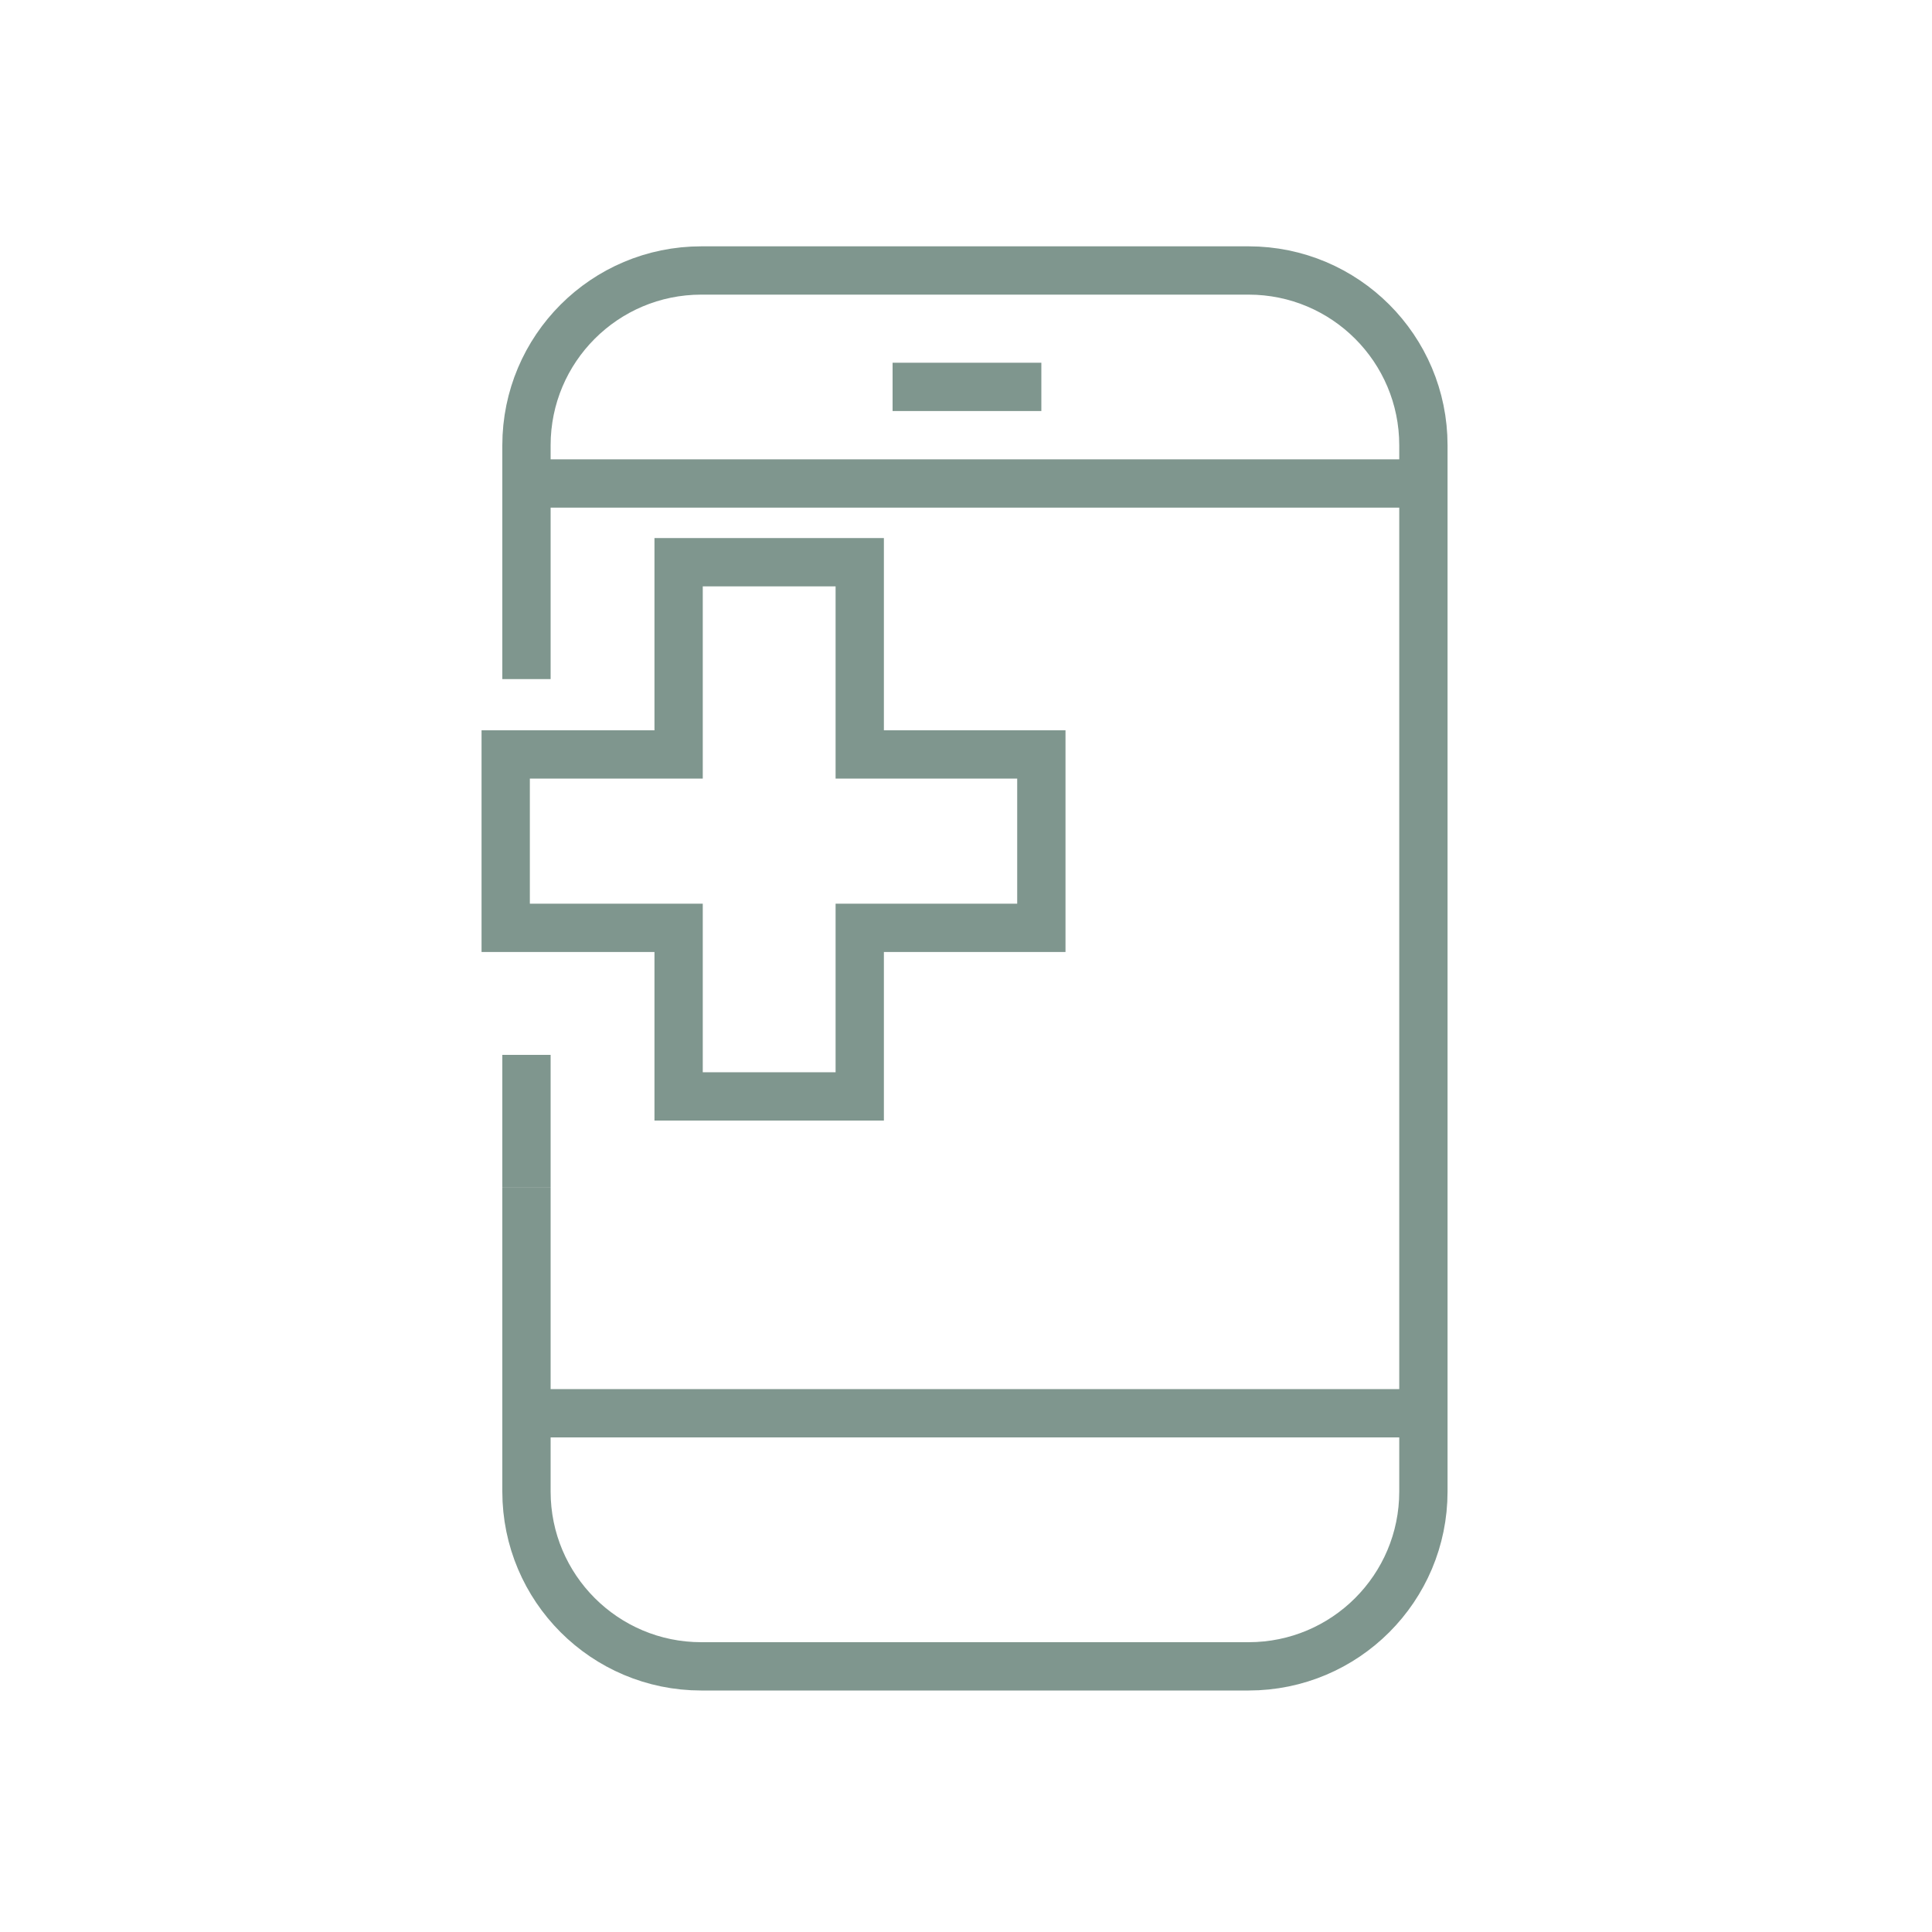 <?xml version="1.0" encoding="UTF-8"?>
<svg id="Ebene_1" xmlns="http://www.w3.org/2000/svg" version="1.1" xmlns:xlink="http://www.w3.org/1999/xlink" viewBox="0 0 400 400">
  <!-- Generator: Adobe Illustrator 29.3.1, SVG Export Plug-In . SVG Version: 2.1.0 Build 151)  -->
  <defs>
    <style>
      .st0 {
        fill: none;
        stroke: #7f968e;
        stroke-miterlimit: 10;
        stroke-width: 10px;
      }
    </style>
  </defs>
  <polygon class="st0" points="140.5 156.2 104.7 156.2 104.7 192.1 140.5 192.1 140.5 227 178 227 178 192.1 215.6 192.1 215.6 156.2 178 156.2 178 116.4 140.5 116.4 140.5 156.2"/>
  <line class="st0" x1="109" y1="218.4" x2="109" y2="245.9"/>
  <path class="st0" d="M109,245.9v62.9c0,20,16.2,36.2,36.2,36.2h113.3c20,0,36.2-16.2,36.2-36.2V92.2c0-20-16.2-36.2-36.2-36.2h-113.3c-20,0-36.2,16.2-36.2,36.2v7.9"/>
  <line class="st0" x1="109" y1="292.6" x2="294.7" y2="292.6"/>
  <polyline class="st0" points="294.7 100.1 109 100.1 109 140.6"/>
  <line class="st0" x1="184.8" y1="80.1" x2="215.6" y2="80.1"/>
</svg>